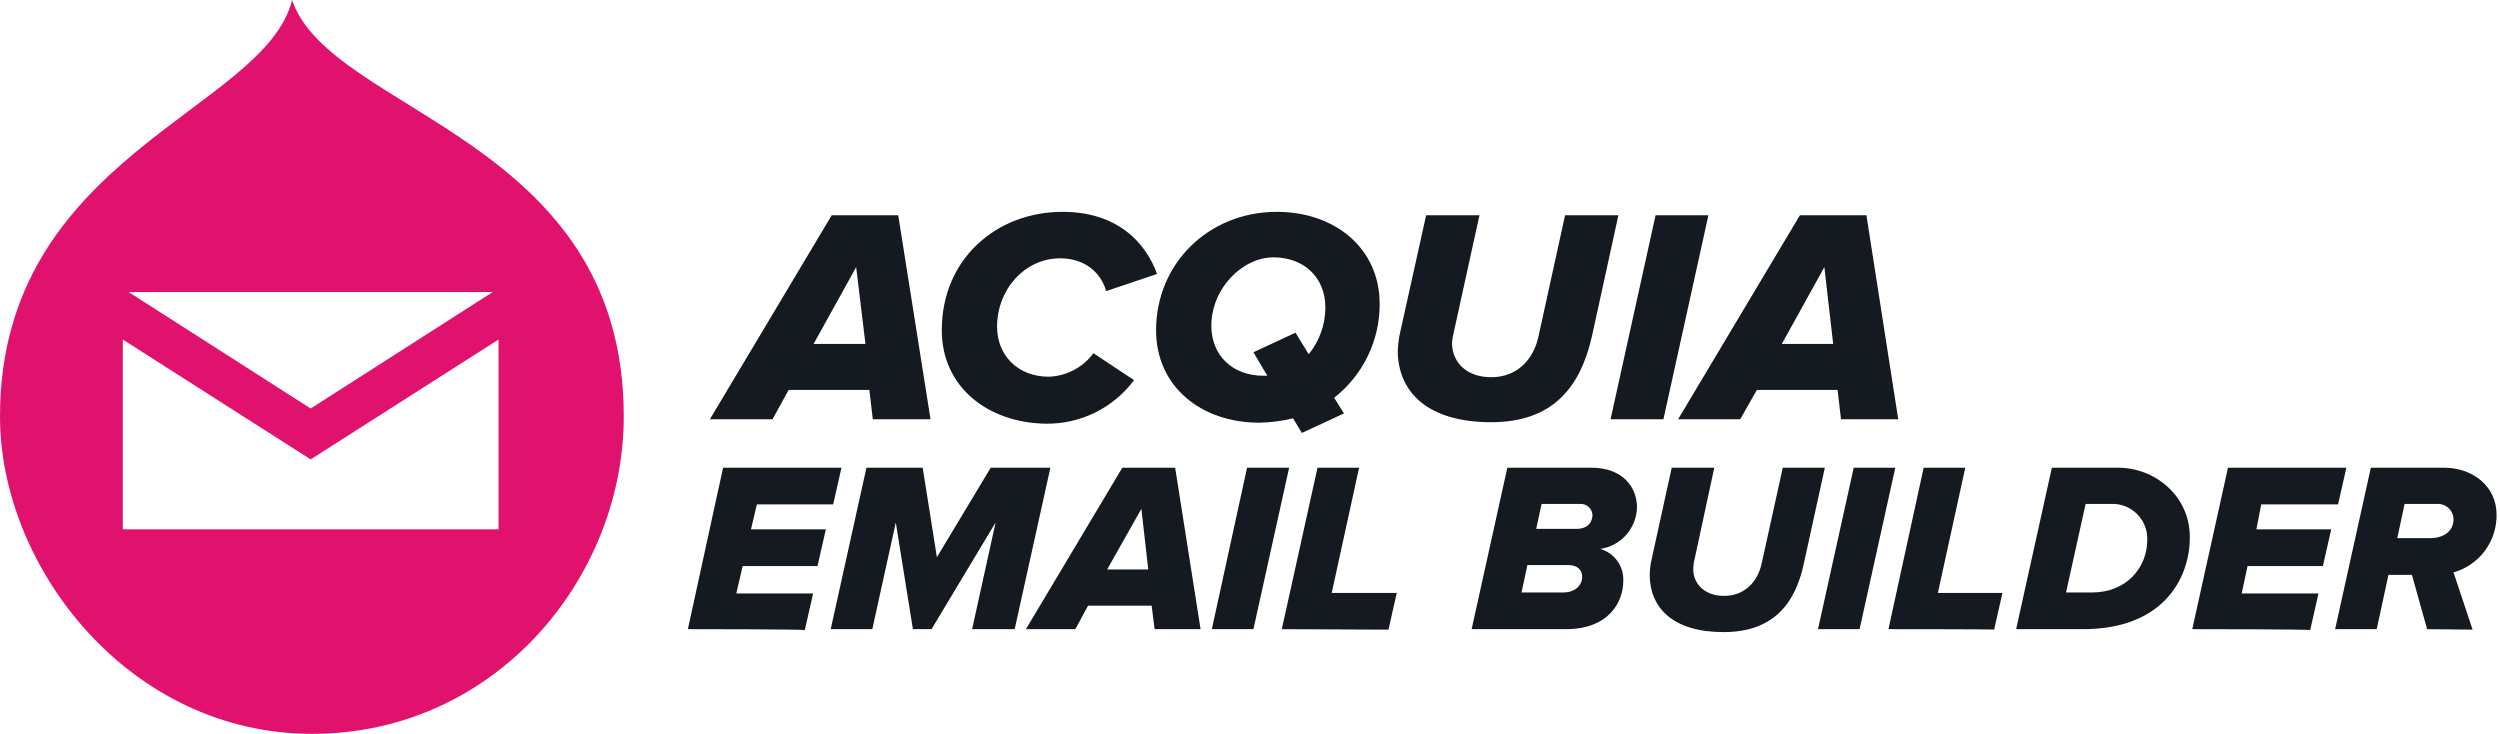 <svg width="511" height="150" viewBox="0 0 511 150" fill="none" xmlns="http://www.w3.org/2000/svg">
<g clip-path="url(#clip0_3205_6663)">
<path d="M140.6 128.6L147.8 95.6H172L170.3 103.1H154.7L153.5 108.2H168.8L167.1 115.7H151.8L150.5 121.3H166.2L164.5 128.8C164.7 128.6 140.6 128.6 140.6 128.6Z" fill="#141A1F"/>
<path d="M198.7 128.6L203.5 106.8L190.4 128.6H186.6L183.1 106.8L178.3 128.6H169.8L177.1 95.6H188.6L191.5 113.9L202.5 95.6H214.7L207.4 128.6H198.7Z" fill="#141A1F"/>
<path d="M236 128.6L235.4 123.8H222.4L219.8 128.6H209.7L229.4 95.6H240.2L245.4 128.6H236ZM233.3 104L226.3 116.4H234.7L233.3 104Z" fill="#141A1F"/>
<path d="M247.7 128.6L254.9 95.6H263.5L256.2 128.6H247.7Z" fill="#141A1F"/>
<path d="M262 128.6L269.3 95.6H277.8L272.2 121.2H285.5L283.8 128.7L262 128.6Z" fill="#141A1F"/>
<path d="M300.8 128.6L308.1 95.6H325.3C331.6 95.6 334.6 99.5 334.6 103.7C334.552 105.774 333.773 107.763 332.401 109.319C331.029 110.874 329.151 111.894 327.1 112.2C328.497 112.602 329.72 113.46 330.572 114.639C331.424 115.817 331.856 117.247 331.8 118.7C331.8 123.2 328.7 128.6 320.1 128.6H300.8ZM323.4 117.9C323.4 116.4 322.3 115.5 320.6 115.5H312.2L311 121.1H319.5C321.9 121.1 323.4 119.7 323.4 117.9ZM325.5 105.2C325.449 104.581 325.16 104.006 324.693 103.596C324.227 103.186 323.62 102.972 323 103H315.1L314 108.1H322.2C324.7 108.1 325.5 106.6 325.5 105.2Z" fill="#141A1F"/>
<path d="M337.2 117.4C337.217 116.663 337.284 115.928 337.4 115.2L341.7 95.6H350.4L346.2 115.1C346.2 115.3 346.1 115.9 346.1 116.4C346.1 119.1 348.2 121.8 352.4 121.8C356.6 121.8 359.3 118.9 360.1 115.1L364.4 95.6H373L368.7 115.2C367 123.2 362.6 129.2 352.3 129.2C342 129.2 337.2 124.3 337.2 117.4Z" fill="#141A1F"/>
<path d="M371.6 128.6L378.9 95.6H387.4L380.1 128.6H371.6Z" fill="#141A1F"/>
<path d="M386 128.6L393.2 95.6H401.7L396.1 121.2H409.3L407.6 128.7C407.8 128.6 386 128.6 386 128.6Z" fill="#141A1F"/>
<path d="M412.1 128.6L419.4 95.6H433C440.3 95.6 447.6 101.2 447.6 109.8C447.6 118.4 442 128.6 425.8 128.6H412.1ZM422.3 121.1H427.6C434.6 121.1 438.9 116.1 438.9 110.3C438.928 109.325 438.755 108.355 438.392 107.45C438.029 106.545 437.483 105.724 436.789 105.039C436.094 104.354 435.267 103.82 434.357 103.469C433.447 103.118 432.474 102.958 431.5 103H426.3L422.3 121.1Z" fill="#141A1F"/>
<path d="M448.1 128.6L455.4 95.6H479.6L477.9 103.1H462.2L461.2 108.2H476.5L474.8 115.7H459.4L458.2 121.3H473.9L472.2 128.8C472.3 128.6 448.1 128.6 448.1 128.6Z" fill="#141A1F"/>
<path d="M496.1 128.6L493 117.5H488.2L485.8 128.6H477.3L484.6 95.6H499.6C505.3 95.6 510.3 99.3 510.3 105.2C510.335 107.861 509.491 110.459 507.901 112.592C506.31 114.725 504.06 116.275 501.5 117L505.4 128.7L496.1 128.6ZM496.7 110C499.6 110 501.5 108.5 501.5 106.1C501.487 105.671 501.388 105.249 501.209 104.859C501.03 104.468 500.774 104.118 500.457 103.829C500.14 103.54 499.768 103.317 499.363 103.175C498.958 103.033 498.528 102.973 498.1 103H491.5L490 110H496.7Z" fill="#141A1F"/>
<path d="M178.4 85.7L177.7 79.7H161.2L157.9 85.7H145.1L170 44H183.6L190.2 85.7H178.4ZM175 54.6L166.3 70.3H176.9L175 54.6Z" fill="#141A1F"/>
<path d="M192.5 67.5C192.5 52.9 203.7 43.3 217.2 43.3C228.4 43.3 234.2 49.6 236.5 56L226.1 59.5C224.9 55.3 221.3 52.8 216.7 52.8C209.5 52.8 203.8 59.1 203.8 66.8C203.8 72.4 207.8 77 214.4 77C216.179 76.931 217.921 76.465 219.496 75.634C221.07 74.803 222.439 73.63 223.5 72.2L231.8 77.7C229.706 80.513 226.972 82.787 223.825 84.335C220.677 85.883 217.207 86.659 213.7 86.6C201.9 86.4 192.5 79.1 192.5 67.5Z" fill="#141A1F"/>
<path d="M236.3 67.5C236.3 54 246.9 43.3 261 43.3C272.8 43.3 282 50.7 282 62.1C282.02 65.798 281.192 69.452 279.58 72.78C277.968 76.108 275.614 79.023 272.7 81.3L274.7 84.5L266.1 88.5L264.3 85.5C262.041 86.058 259.726 86.36 257.4 86.4C245.5 86.4 236.3 79 236.3 67.5ZM259.1 76.9L256.2 72L264.8 68L267.5 72.4C269.718 69.694 270.921 66.298 270.9 62.8C270.9 56.8 266.6 52.6 260.3 52.6C254 52.6 247.6 58.9 247.6 66.6C247.6 72.6 251.9 76.8 258.2 76.8H259.1V76.9Z" fill="#141A1F"/>
<path d="M285.7 71.6C285.751 70.662 285.851 69.727 286 68.8L291.5 44H302.4L297 68.6C296.854 69.188 296.786 69.794 296.8 70.4C296.9 73.8 299.5 77.1 304.8 77.1C310.1 77.1 313.5 73.5 314.5 68.6L319.9 44H330.8L325.4 68.7C323.1 78.9 317.6 86.3 304.8 86.3C292 86.3 285.7 80.3 285.7 71.6Z" fill="#141A1F"/>
<path d="M329.2 85.7L338.4 44H349.2L340 85.7H329.2Z" fill="#141A1F"/>
<path d="M376.3 85.7L375.6 79.7H359.1L355.7 85.7H343L367.9 44H381.5L388 85.7H376.3ZM372.9 54.6L364.2 70.3H374.7L372.9 54.6Z" fill="#141A1F"/>
<path fill-rule="evenodd" clip-rule="evenodd" d="M59.7 0C54.2 22.6 0 31.8 0 85.1C0 116 26.4 150 63.8 150C101.2 150 127.5 118.2 127.5 85.1C127.5 28 67.5 23.2 59.7 0ZM100.7 59.7L63.5 83.5L26.3 59.7H100.7ZM101.9 108.2H25.1V69.4L63.5 93.9L101.9 69.4V108.2Z" fill="#E1126E"/>
</g>
<defs>
<clipPath id="clip0_3205_6663">
<rect width="510.3" height="150" fill="white"/>
</clipPath>
</defs>
</svg>
